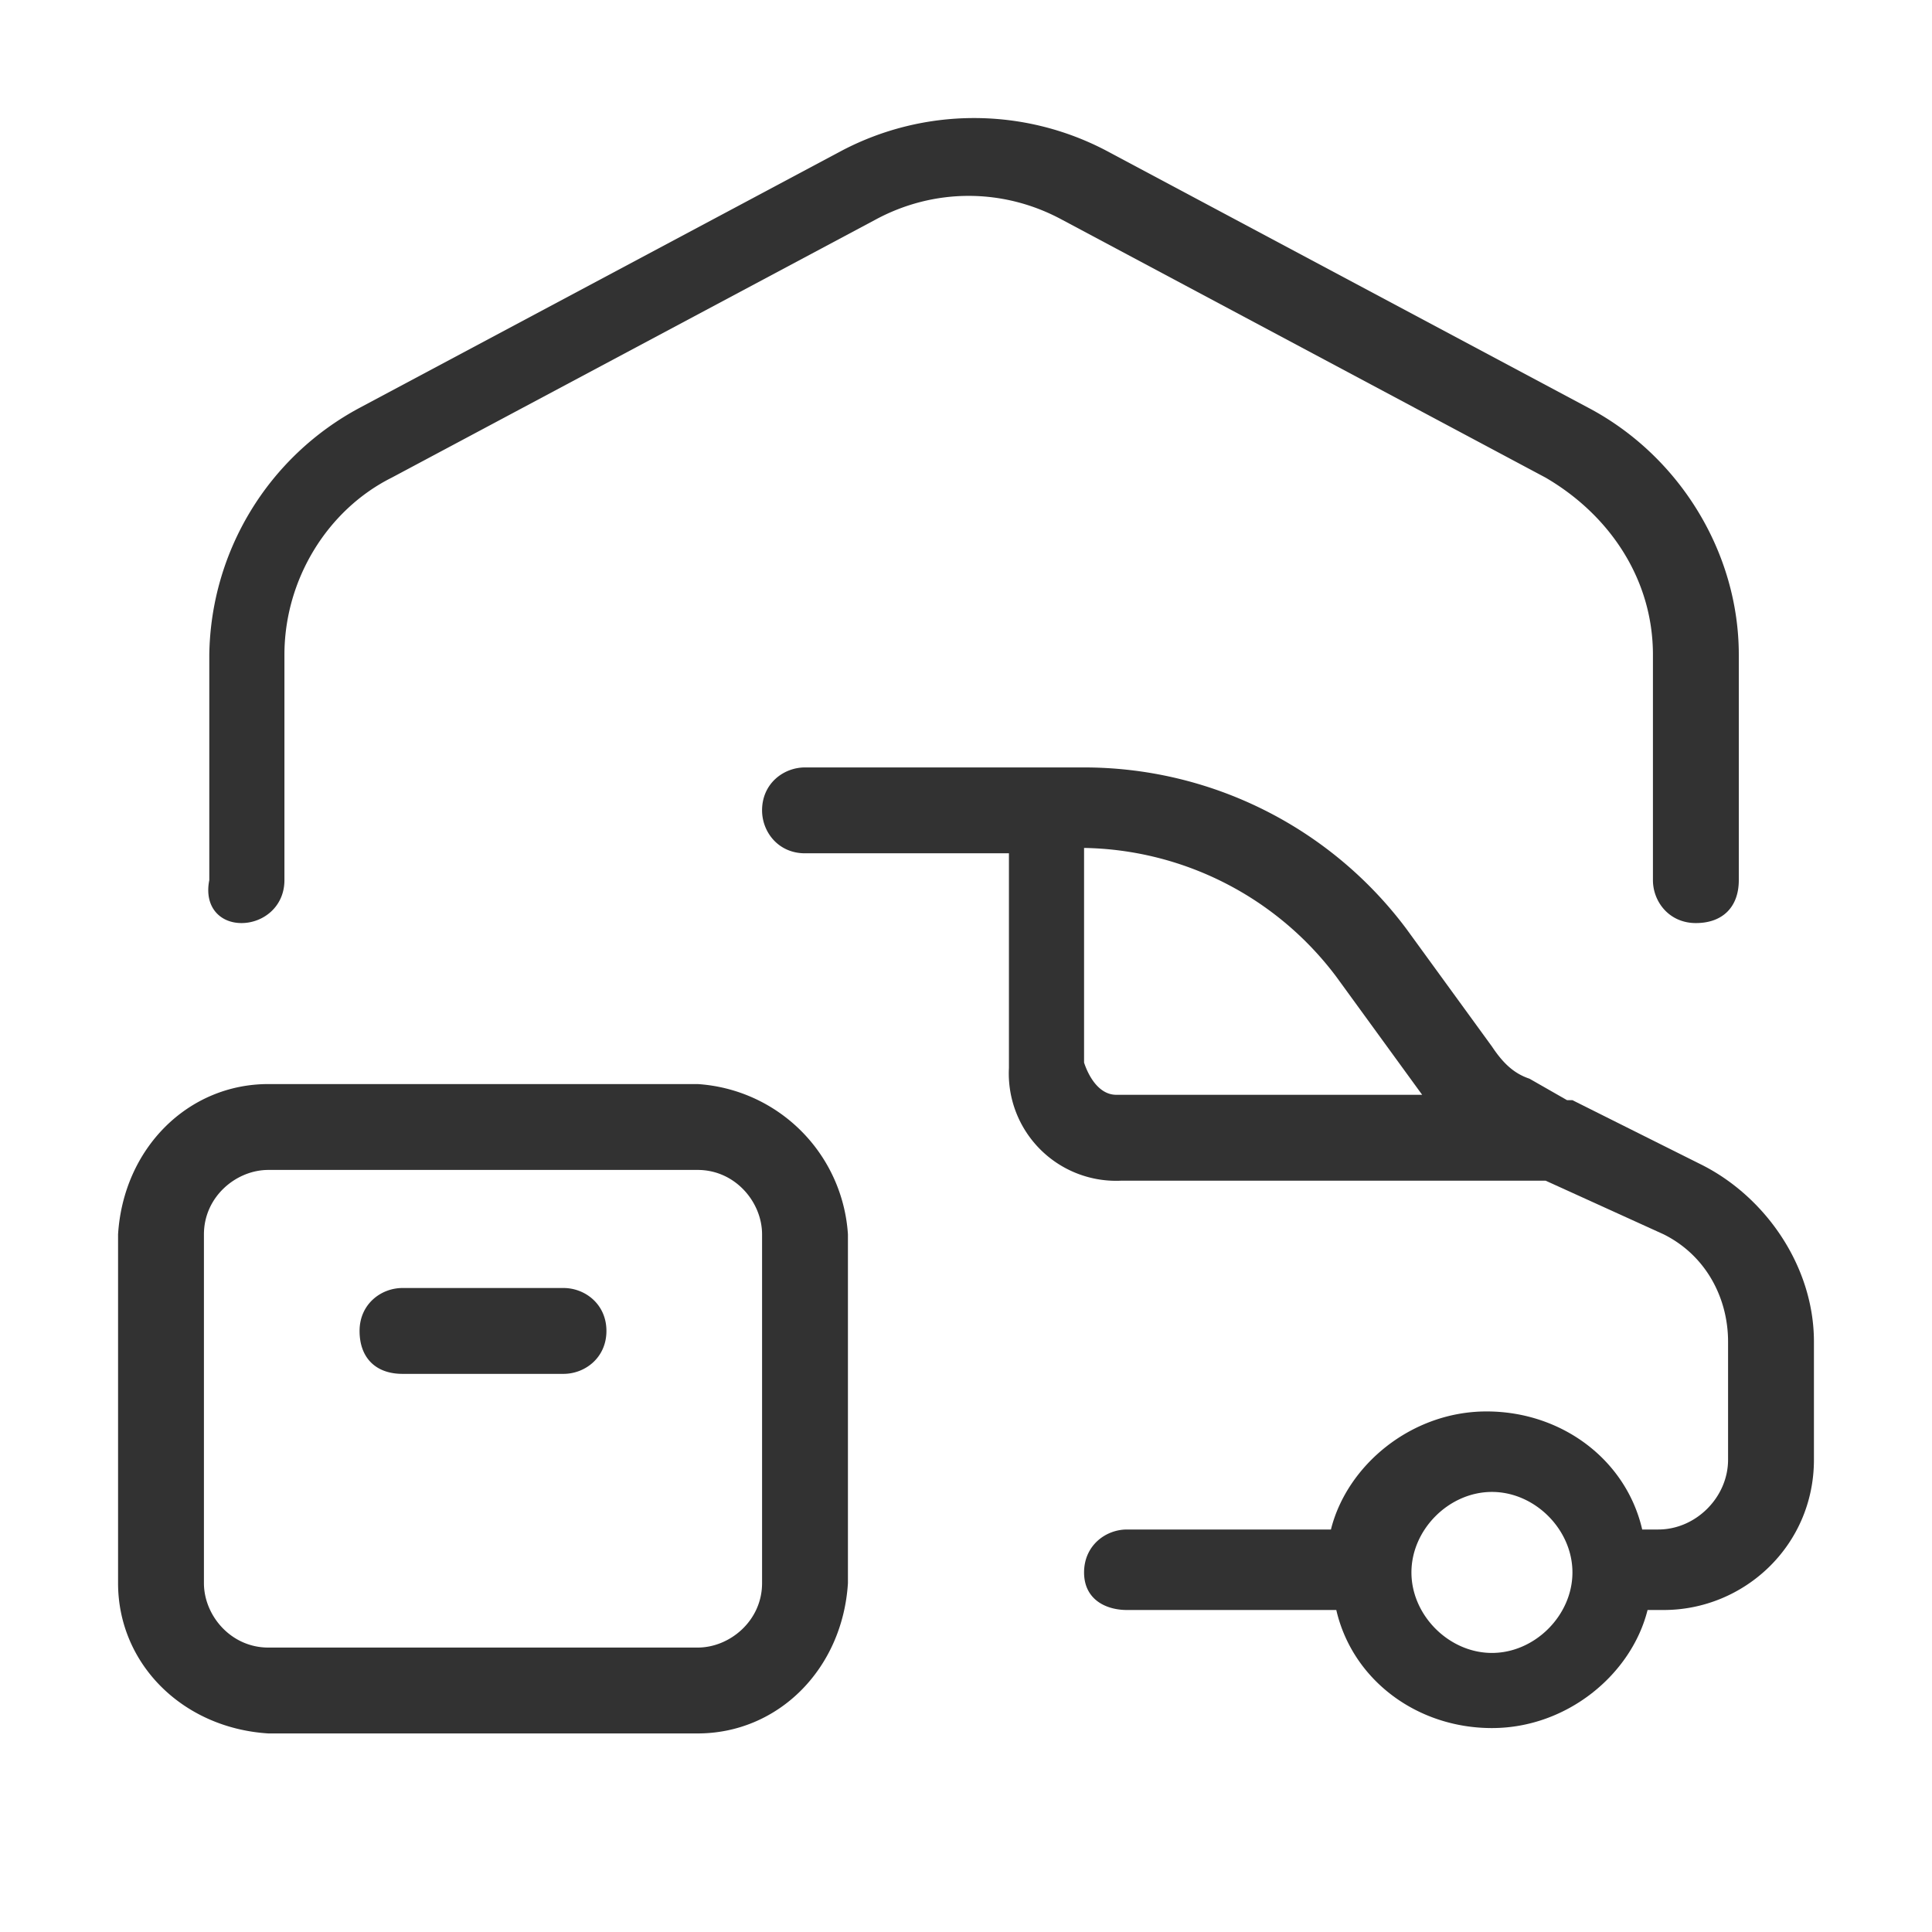 <svg xmlns="http://www.w3.org/2000/svg" xml:space="preserve" id="Ebene_1" x="0" y="0" version="1.1" viewBox="0 0 36 36"><style>.st0{fill:#323232}</style><path d="m31.7 21.7-2.4-1.2h-.1l-.7-.4c-.3-.1-.5-.3-.7-.6l-1.6-2.2a7.5 7.5 0 0 0-6-3H15c-.4 0-.8.3-.8.8 0 .4.3.8.8.8h3.8v4a2 2 0 0 0 2.1 2.1h7.9l2.2 1c.8.4 1.2 1.2 1.2 2v2.2c0 .7-.6 1.3-1.3 1.3h-.3c-.3-1.3-1.5-2.2-2.9-2.2s-2.6 1-2.9 2.2H21c-.4 0-.8.3-.8.8s.4.7.8.7h3.9c.3 1.3 1.5 2.2 2.9 2.2s2.6-1 2.9-2.2h.3c1.5 0 2.8-1.2 2.8-2.8V25c0-1.4-.9-2.7-2.1-3.3zm-11.5-1.9v-4a6 6 0 0 1 4.7 2.4l1.6 2.2h-5.7c-.3 0-.5-.3-.6-.6zm7.6 11c-.8 0-1.5-.7-1.5-1.5s.7-1.5 1.5-1.5 1.5.7 1.5 1.5-.7 1.5-1.5 1.5zM10.5 24h-3c-.4 0-.8.3-.8.8s.3.8.8.8h3c.4 0 .8-.3.8-.8s-.4-.8-.8-.8z" class="st0"/><path d="M13 20.2H5c-1.5 0-2.7 1.2-2.8 2.8v6.5c0 1.5 1.2 2.7 2.8 2.8h8c1.5 0 2.7-1.2 2.8-2.8V23a3 3 0 0 0-2.8-2.8zm1.2 9.3c0 .7-.6 1.2-1.2 1.2H5c-.7 0-1.2-.6-1.2-1.2V23c0-.7.6-1.2 1.2-1.2h8c.7 0 1.2.6 1.2 1.2v6.5zM4.5 17.2c.4 0 .8-.3.8-.8v-4.2c0-1.4.8-2.7 2-3.3l9-4.8c1.1-.6 2.4-.6 3.5 0l9 4.8c1.2.7 2 1.9 2 3.3v4.2c0 .4.3.8.8.8s.8-.3.8-.8v-4.2c0-1.9-1.1-3.7-2.8-4.6l-9-4.8a5.3 5.3 0 0 0-4.9 0l-9 4.8a5.3 5.3 0 0 0-2.8 4.6v4.2c-.1.5.2.8.6.8z" class="st0"/></svg>